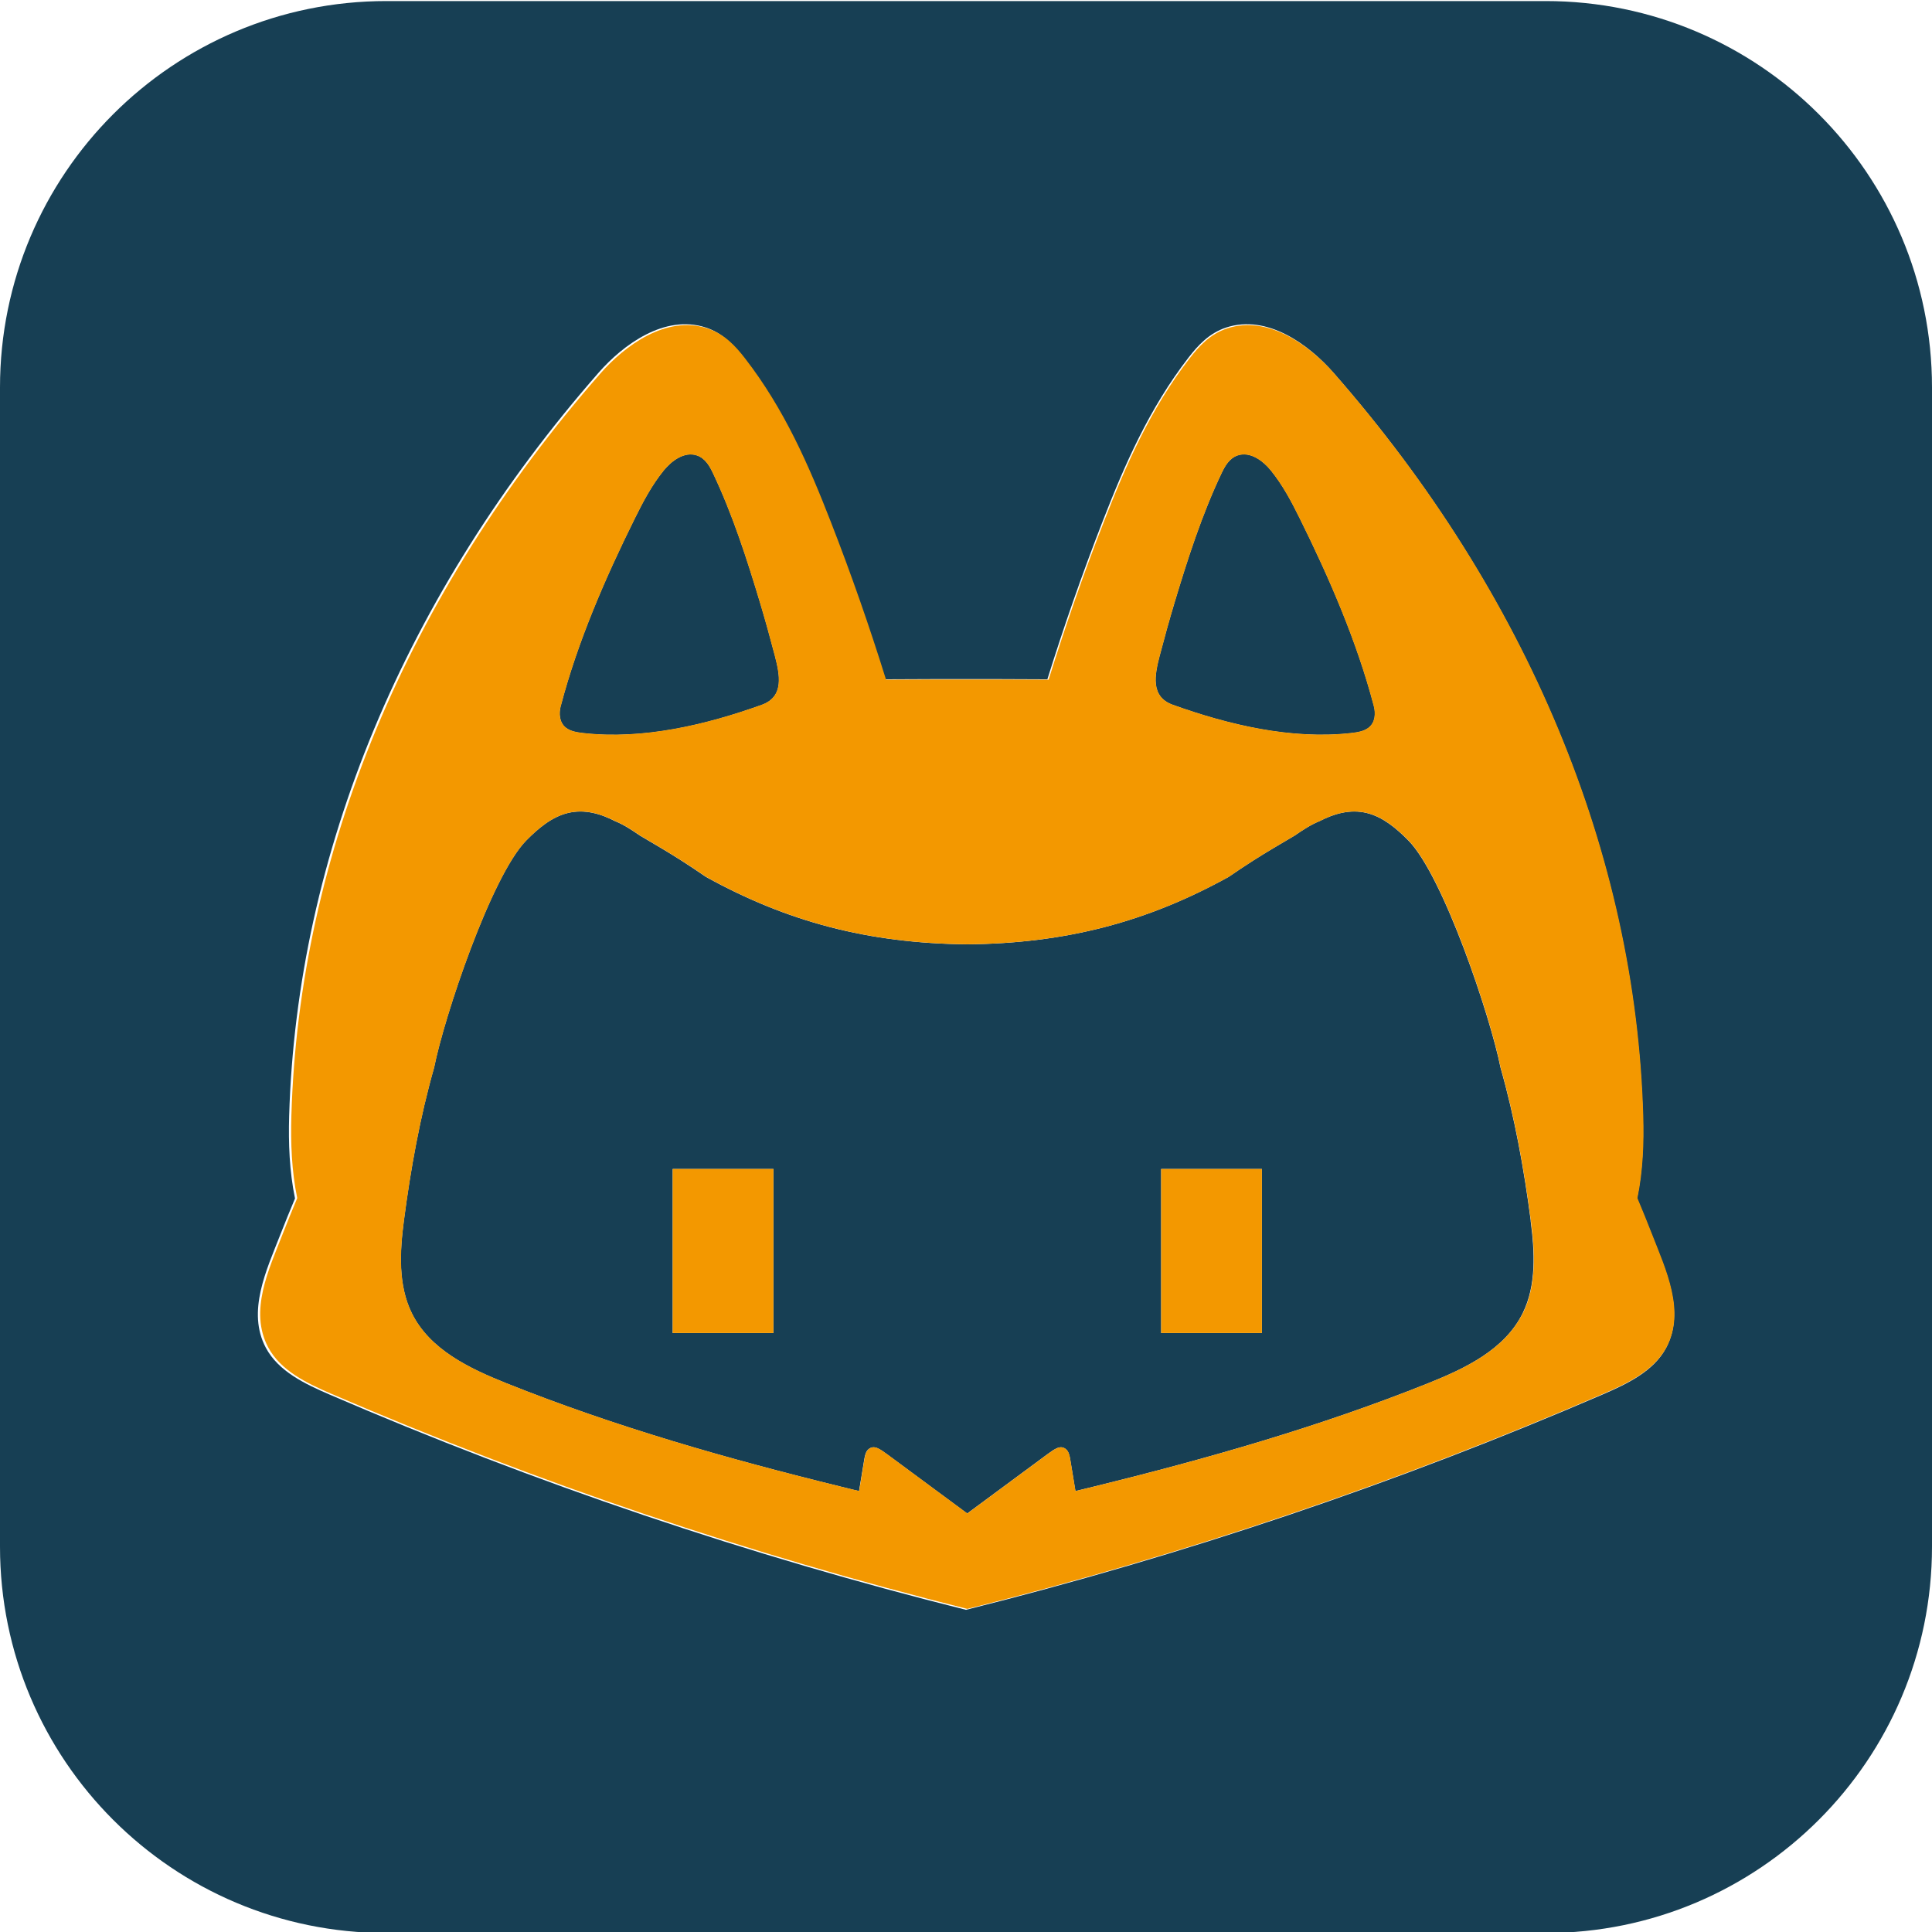 <?xml version="1.0" encoding="UTF-8"?>
<svg id="_レイヤー_1" data-name="レイヤー 1" xmlns="http://www.w3.org/2000/svg" viewBox="0 0 512 512">
  <defs>
    <style>
      .cls-1 {
        fill: #F39800;
      }

      .cls-1, .cls-2 {
        stroke-width: 0px;
      }

      .cls-2 {
        fill: #173F54;
      }
    </style>
  </defs>
  <path class="cls-2" d="m310.82,186.76c14.77,5.31,31.54,9.28,47.29,7.48,1.66-.19,3.42-.46,4.65-1.47,1.68-1.37,1.82-3.68,1.31-5.64-4.45-16.99-11.75-33.83-19.66-49.79-2.17-4.38-4.47-8.75-7.62-12.64-2.06-2.54-5.44-5.1-8.76-4-2.2.73-3.37,2.79-4.27,4.7-5.22,10.99-9.01,22.81-12.51,34.45-1.29,4.3-2.74,9.53-3.88,13.87-1.29,5.04-2.58,10.87,3.45,13.04Z"/>
  <path class="cls-2" d="m149.92,192.78c1.23,1,2.99,1.28,4.65,1.47,15.76,1.8,32.52-2.17,47.29-7.48,6.03-2.17,4.74-8,3.45-13.04-1.13-4.34-2.58-9.58-3.87-13.87-3.5-11.64-7.28-23.45-12.51-34.45-.91-1.9-2.07-3.97-4.27-4.7-3.32-1.1-6.7,1.46-8.76,4-3.15,3.89-5.45,8.26-7.62,12.64-7.92,15.96-15.21,32.8-19.66,49.79-.51,1.96-.37,4.27,1.31,5.64Z"/>
  <path class="cls-2" d="m409.6.28H102.4C45.85.28,0,46.12,0,102.68v307.2C0,466.43,45.85,512.27,102.4,512.27h307.2c56.55,0,102.4-45.85,102.4-102.4V102.68C512,46.12,466.15.28,409.6.28Zm31.94,356.91c-3.34,6.25-10.36,9.57-16.94,12.41-54.49,23.5-110.94,42.58-168.6,57.02-57.66-14.44-114.11-33.52-168.6-57.02-6.58-2.84-13.6-6.16-16.94-12.41-5.13-9.61.22-20.74,3.75-29.81,1.28-3.28,2.61-6.54,3.97-9.78-1.49-7.21-1.76-14.7-1.55-21.87,2.01-69.46,30.72-138.41,82.02-196.98,6.44-7.35,17.46-15.53,28.37-11.96,4.59,1.51,7.54,4.78,10.01,7.98,10.45,13.51,16.93,28.43,22.74,43.35,5.4,13.87,10.28,27.84,14.66,41.9,4.03-.03,8.06-.04,12.09-.05h18.96c4.03,0,8.06.02,12.09.05,4.38-14.06,9.26-28.03,14.66-41.9,5.81-14.92,12.29-29.84,22.74-43.35,2.47-3.19,5.42-6.47,10.01-7.98,10.91-3.58,21.93,4.61,28.37,11.96,51.3,58.56,80.01,127.51,82.02,196.98.21,7.17-.06,14.65-1.55,21.87,1.36,3.24,2.69,6.5,3.97,9.78,3.53,9.07,8.88,20.2,3.75,29.81Z"/>
  <path class="cls-2" d="m307.37,173.72c1.13-4.34,2.58-9.58,3.87-13.87,3.5-11.64,7.28-23.45,12.51-34.45.91-1.9,2.07-3.97,4.27-4.7,3.32-1.1,6.71,1.46,8.76,4,3.15,3.89,5.45,8.26,7.62,12.64,7.92,15.96,15.21,32.8,19.66,49.79.51,1.96.37,4.27-1.31,5.64-1.23,1-2.99,1.28-4.65,1.47-15.76,1.8-32.52-2.17-47.29-7.48-6.03-2.17-4.74-8-3.45-13.04Z"/>
  <path class="cls-2" d="m148.62,187.14c4.45-16.99,11.75-33.83,19.66-49.79,2.17-4.38,4.47-8.75,7.62-12.64,2.06-2.54,5.44-5.1,8.76-4,2.2.73,3.37,2.79,4.27,4.7,5.22,10.99,9.01,22.81,12.51,34.45,1.29,4.3,2.74,9.53,3.87,13.87,1.29,5.04,2.58,10.87-3.45,13.04-14.77,5.31-31.54,9.28-47.29,7.48-1.66-.19-3.42-.46-4.65-1.47-1.68-1.37-1.82-3.68-1.31-5.64Z"/>
  <path class="cls-2" d="m405.66,323.5c-1.8-13.78-4.28-27.47-8.01-40.57-2.64-13.34-15.13-50.76-24.43-60.2-3.16-3.21-6.75-6.22-10.96-7.26-2.25-.56-4.45-.51-6.59-.07-2.08.43-4.08,1.24-6,2.22-2.3.93-4.46,2.36-6.55,3.8-3.69,2.18-7.4,4.34-11.01,6.64-2.19,1.4-4.36,2.84-6.5,4.32-21.53,11.9-43.02,17.63-69.27,17.88-26.25-.25-47.74-5.98-69.27-17.88-2.15-1.48-4.31-2.92-6.5-4.32-3.61-2.31-7.32-4.46-11.01-6.64-2.09-1.44-4.25-2.87-6.55-3.8-1.92-.98-3.92-1.8-6-2.22-2.14-.44-4.34-.49-6.59.07-4.21,1.04-7.8,4.06-10.96,7.26-9.3,9.44-21.79,46.86-24.43,60.2-3.73,13.1-6.21,26.79-8.01,40.57-1.08,8.26-1.56,17.08,2.11,24.52,4.75,9.63,15.2,14.61,25.01,18.54,28.8,11.53,58.67,20.06,88.75,27.43h-.02s1.97.48,1.97.48c.49.12.99.25,1.48.37h.02s1.32.31,1.32.31l.12-.75h0c.42-2.55.84-5.09,1.26-7.64.17-1.01.39-2.13,1.18-2.75,1.47-1.15,2.99.04,4.91,1.42l21.12,15.61.07.05.07-.05,21.12-15.61c1.92-1.38,3.44-2.57,4.91-1.42.8.63,1.02,1.74,1.19,2.75.42,2.55.84,5.09,1.26,7.64h0s.12.75.12.75l1.32-.32h.02c.49-.11.99-.24,1.48-.36l1.97-.48h-.02c30.08-7.38,59.94-15.9,88.75-27.43,9.81-3.93,20.26-8.91,25.01-18.54,3.67-7.44,3.19-16.26,2.11-24.52Zm-200.69,29.76h-26.7v-43.47h26.7v43.47Zm129.45,0h-26.7v-43.47h26.7v43.47Z"/>
  <rect class="cls-1" x="178.27" y="309.79" width="26.7" height="43.47"/>
  <rect class="cls-1" x="307.72" y="309.79" width="26.7" height="43.47"/>
  <path class="cls-1" d="m437.89,327.28c-1.27-3.28-2.61-6.53-3.96-9.77,1.49-7.2,1.76-14.68,1.55-21.84-2.01-69.37-30.68-138.23-81.91-196.71-6.43-7.34-17.44-15.51-28.33-11.94-4.58,1.5-7.53,4.78-10,7.97-10.44,13.49-16.9,28.39-22.71,43.29-5.4,13.85-10.26,27.81-14.64,41.84-4.03-.03-8.05-.04-12.07-.05h-18.94c-4.02,0-8.05.02-12.07.05-4.37-14.04-9.24-28-14.64-41.84-5.8-14.9-12.27-29.8-22.71-43.29-2.47-3.19-5.42-6.46-10-7.97-10.9-3.57-21.9,4.6-28.33,11.94-51.23,58.48-79.9,127.34-81.91,196.71-.21,7.16.06,14.64,1.55,21.84-1.36,3.24-2.69,6.49-3.96,9.77-3.52,9.05-8.86,20.17-3.74,29.77,3.34,6.25,10.34,9.56,16.91,12.39,54.41,23.46,110.79,42.53,168.37,56.94,57.58-14.42,113.96-33.48,168.37-56.94,6.57-2.83,13.58-6.15,16.91-12.39,5.12-9.59-.22-20.71-3.74-29.77Zm-130.52-153.56c1.13-4.34,2.58-9.58,3.87-13.87,3.5-11.64,7.28-23.45,12.51-34.45.91-1.9,2.07-3.97,4.27-4.7,3.32-1.1,6.71,1.46,8.76,4,3.15,3.89,5.45,8.26,7.62,12.64,7.92,15.96,15.21,32.8,19.66,49.79.51,1.96.37,4.27-1.31,5.64-1.23,1-2.99,1.28-4.65,1.47-15.76,1.8-32.52-2.17-47.29-7.48-6.03-2.17-4.74-8-3.45-13.04Zm-158.75,13.42c4.45-16.99,11.75-33.83,19.66-49.79,2.17-4.38,4.47-8.75,7.62-12.64,2.06-2.54,5.44-5.1,8.76-4,2.2.73,3.37,2.79,4.27,4.7,5.22,10.99,9.01,22.81,12.51,34.45,1.29,4.3,2.74,9.53,3.87,13.87,1.29,5.04,2.58,10.87-3.45,13.04-14.77,5.31-31.54,9.28-47.29,7.48-1.66-.19-3.42-.46-4.65-1.47-1.68-1.37-1.82-3.68-1.31-5.64Zm254.93,160.87c-4.75,9.63-15.2,14.61-25.01,18.54-28.8,11.53-58.67,20.06-88.75,27.43h.02s-1.97.48-1.97.48c-.49.12-.99.25-1.48.37h-.02s-1.32.31-1.32.31l-.12-.75h0c-.42-2.55-.84-5.09-1.26-7.64-.17-1.01-.39-2.13-1.18-2.75-1.47-1.15-2.99.04-4.91,1.42l-21.12,15.61-.07.05-.07-.05-21.12-15.61c-1.92-1.38-3.44-2.57-4.91-1.42-.8.63-1.02,1.74-1.18,2.75-.42,2.55-.84,5.09-1.26,7.64h0s-.12.75-.12.75l-1.32-.32h-.02c-.49-.11-.99-.24-1.48-.36l-1.97-.48h.02c-30.08-7.38-59.94-15.9-88.75-27.43-9.81-3.93-20.26-8.91-25.01-18.54-3.67-7.44-3.19-16.26-2.11-24.52,1.8-13.79,4.28-27.47,8.01-40.57,2.64-13.34,15.13-50.76,24.43-60.2,3.16-3.21,6.75-6.22,10.96-7.26,2.25-.56,4.45-.51,6.59-.07,2.08.43,4.08,1.24,6,2.22,2.3.93,4.46,2.36,6.55,3.8,3.69,2.18,7.4,4.34,11.01,6.64,2.19,1.4,4.36,2.84,6.5,4.32,21.53,11.9,43.02,17.63,69.27,17.88,26.25-.25,47.74-5.98,69.27-17.88,2.15-1.48,4.31-2.92,6.5-4.32,3.61-2.31,7.32-4.46,11.01-6.64,2.09-1.44,4.25-2.87,6.55-3.8,1.92-.98,3.92-1.8,6-2.22,2.14-.44,4.34-.49,6.59.07,4.21,1.04,7.8,4.06,10.96,7.26,9.3,9.44,21.79,46.86,24.43,60.2,3.73,13.1,6.21,26.79,8.01,40.57,1.08,8.26,1.56,17.08-2.11,24.52Z"/>
</svg>